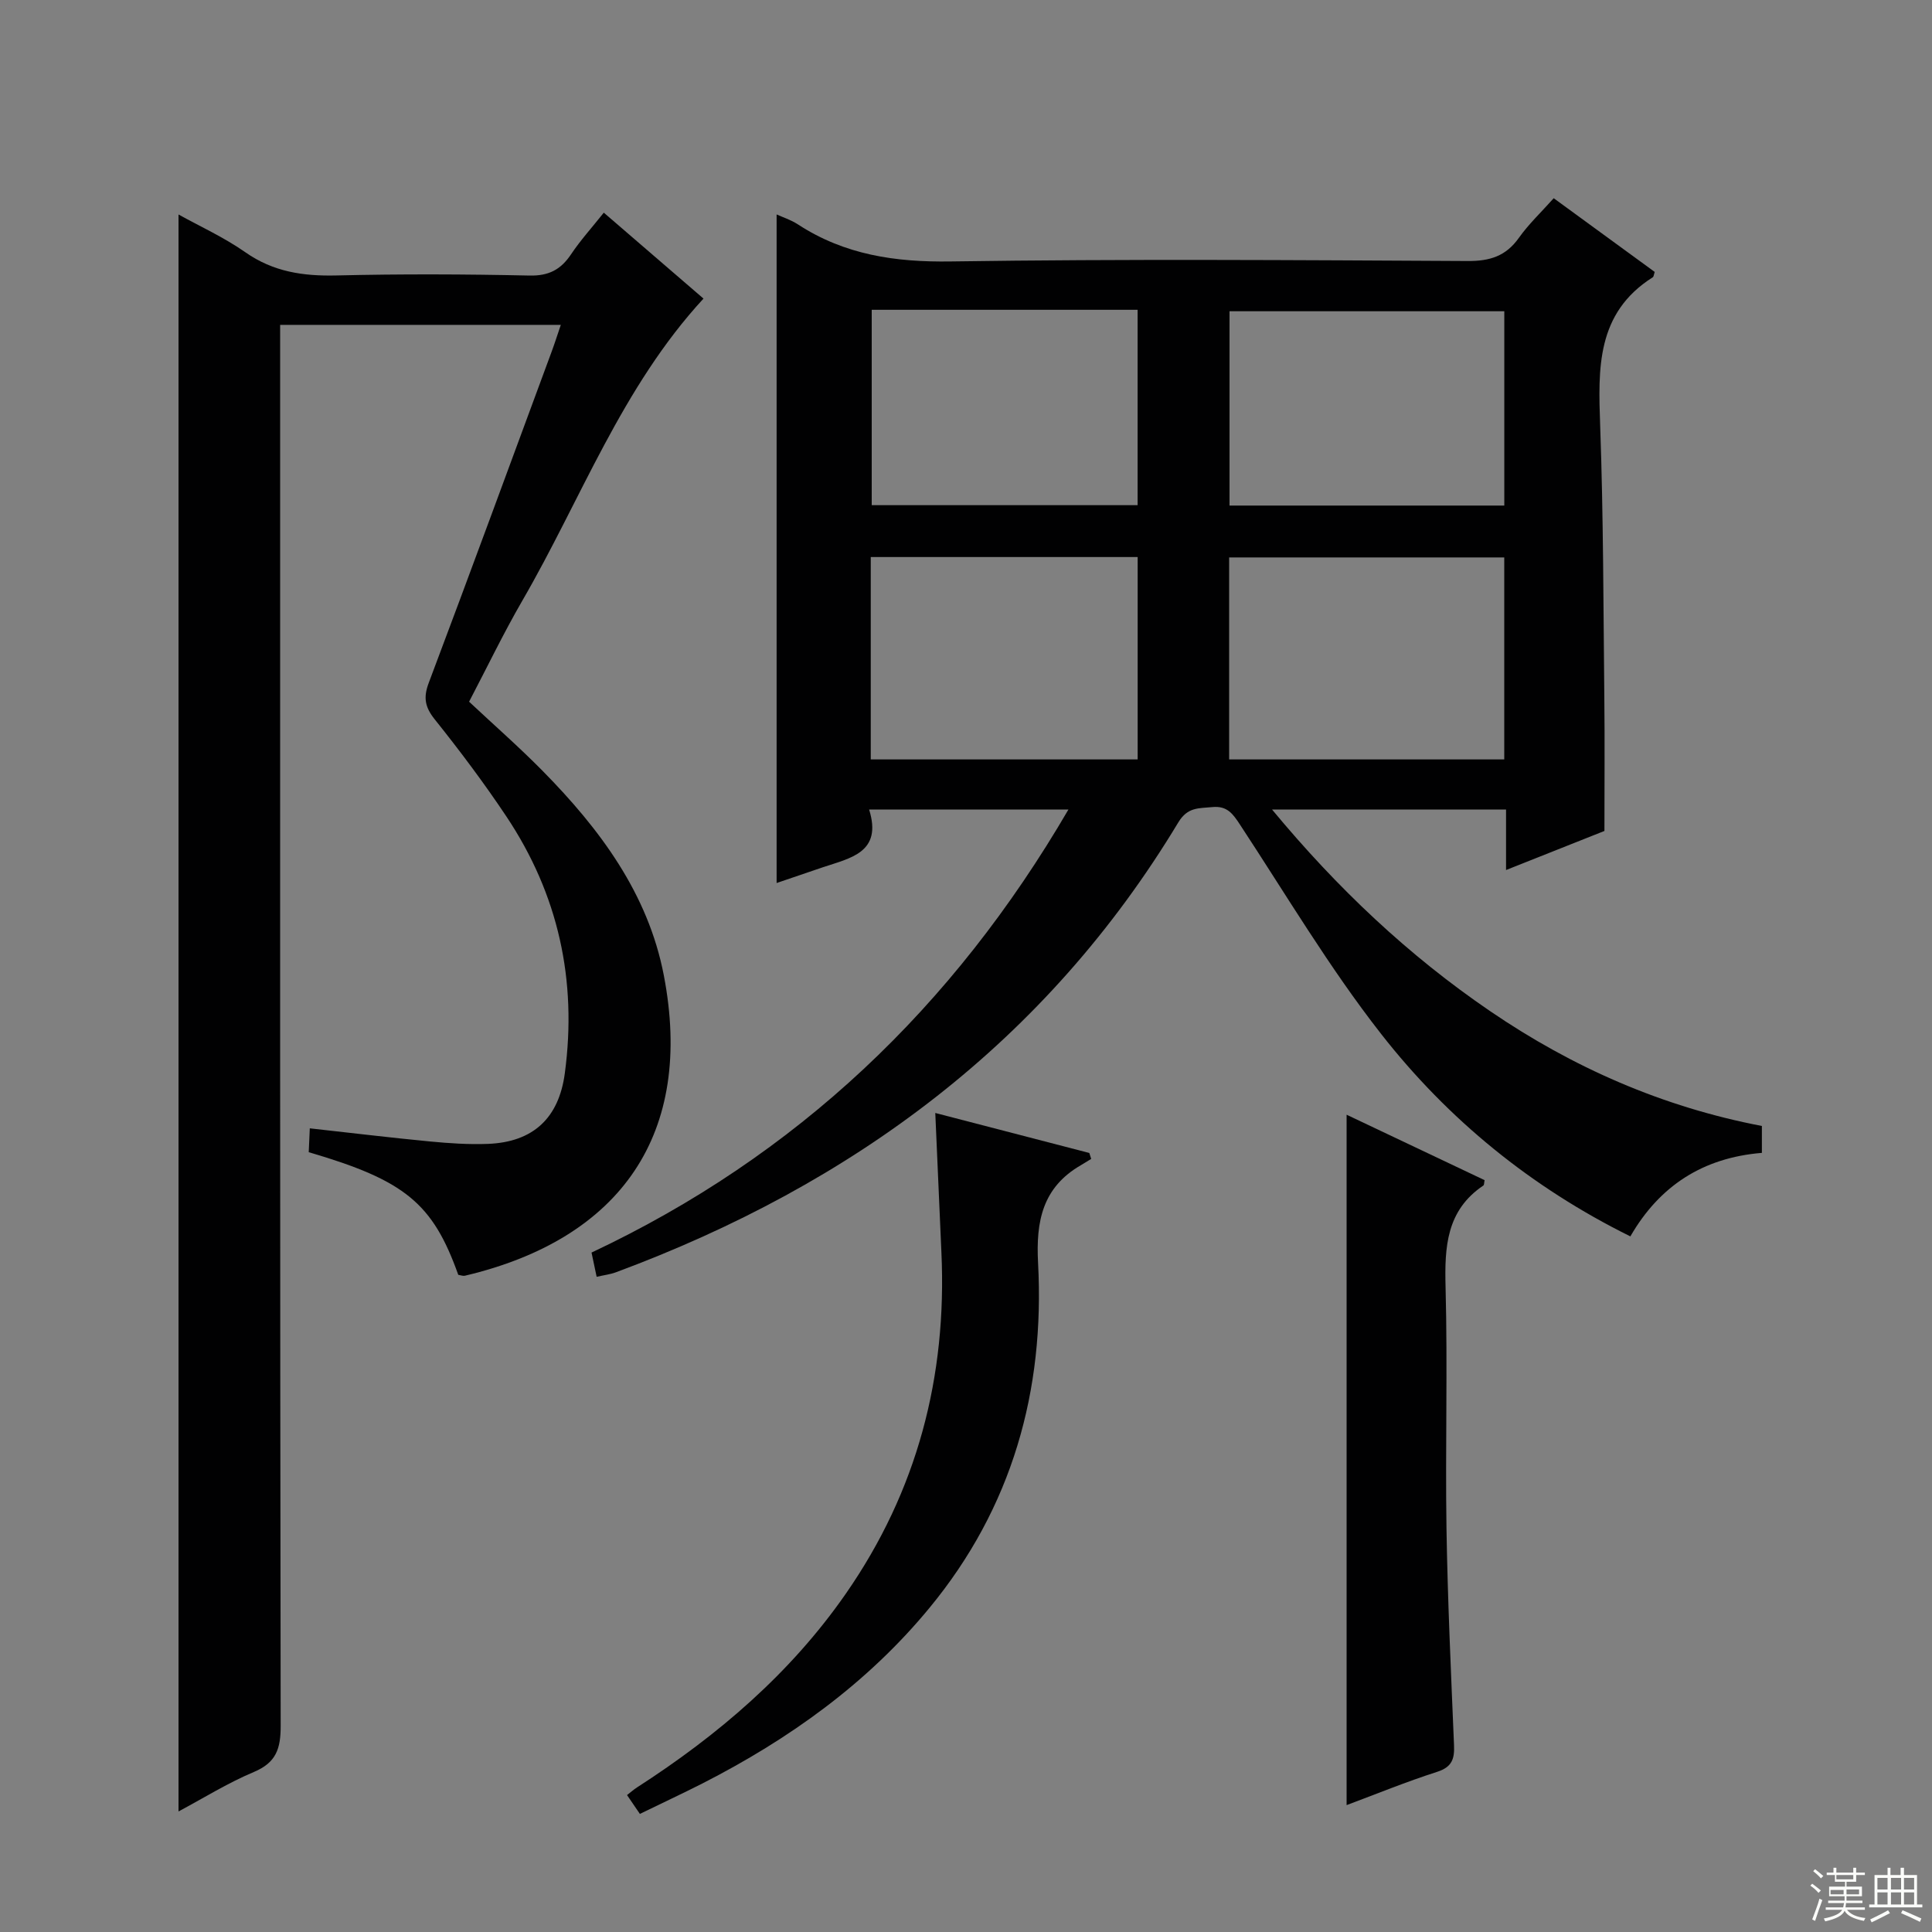 <svg enable-background="new 0 0 400 400" viewBox="0 0 400 400" xmlns="http://www.w3.org/2000/svg"><rect x="0" y="0" width="400" height="400" fill="#808080" stroke="none"/><g fill="#010102"><path d="m311.81 180.13c0-4.5 0-8.31 0-12.53-15.98 0-31.67 0-48.45 0 13.53 16.32 28.24 30.21 45.16 41.75 17.08 11.65 35.66 19.83 56.26 23.77v5.57c-12.2 1-21.19 6.81-27.23 17.29-20.46-10.11-37.75-24.2-51.6-41.91-10.71-13.69-19.65-28.78-29.23-43.35-1.47-2.24-2.66-3.93-5.74-3.62-2.78.28-5.08-.05-7.02 3.16-27.33 45.36-67.37 74.95-116.46 93.16-1.17.43-2.45.58-3.97.93-.39-1.85-.69-3.26-1.06-5.02 42.47-20 74.86-50.77 98.74-91.73-13.96 0-27.28 0-41.27 0 2.8 8.95-3.92 10.05-9.67 11.99-3.28 1.11-6.55 2.23-9.48 3.23 0-46.18 0-92.22 0-138.42 1.2.55 2.94 1.1 4.41 2.06 9.68 6.31 20.19 7.85 31.7 7.67 35.65-.53 71.31-.28 106.97-.09 4.6.03 7.91-1.01 10.6-4.8 2.01-2.83 4.58-5.26 7.21-8.2 7.05 5.15 14.01 10.22 20.91 15.26-.18.52-.19.98-.41 1.11-11.71 7.42-11.3 18.88-10.88 30.76.67 18.8.66 37.62.86 56.43.1 8.96.02 17.92.02 27.44-6.04 2.4-12.79 5.08-20.37 8.09zm-.37-22.9c0-14.23 0-28.1 0-41.82-19.25 0-38.12 0-56.96 0v41.82zm-131.16 0h55.26c0-14.25 0-28.13 0-41.9-18.63 0-36.87 0-55.26 0zm131.17-52.56c0-13.64 0-27.01 0-40.23-19.26 0-38.15 0-56.89 0v40.23zm-130.97-40.53v40.45h55.05c0-13.7 0-27.05 0-40.45-18.52 0-36.62 0-55.05 0z"/><path d="m63.92 238.55c.08-1.7.14-3.15.22-4.94 8.49.94 16.68 1.93 24.9 2.72 3.97.38 7.99.65 11.96.5 9.41-.36 14.71-5.37 15.94-14.62 2.58-19.25-1.34-37.06-12.12-53.2-4.61-6.91-9.62-13.58-14.81-20.07-2.04-2.55-2.39-4.53-1.24-7.57 8.61-22.85 17.02-45.77 25.48-68.67.62-1.68 1.16-3.4 1.86-5.44-19.5 0-38.56 0-58.11 0v6.07c0 94.66-.04 189.32.11 283.98.01 4.72-.91 7.61-5.55 9.56-5.47 2.3-10.57 5.49-15.6 8.17 0-110.37 0-220.53 0-330.63 4.34 2.41 9.38 4.7 13.84 7.82 5.79 4.06 11.97 4.96 18.83 4.8 13.32-.32 26.67-.27 39.99.02 4 .09 6.49-1.23 8.61-4.4 1.92-2.87 4.26-5.46 6.78-8.62 7.15 6.16 14.03 12.09 20.64 17.79-16.93 18.36-25.35 41.57-37.49 62.51-3.91 6.75-7.3 13.81-11.04 20.95 5.1 4.78 10.34 9.37 15.21 14.31 11.84 12.02 21.84 25.39 25.1 42.31 6.31 32.71-8.77 54.57-41.16 62.22-.44.1-.95-.12-1.39-.18-5.28-14.81-11.03-19.56-30.96-25.39z"/><path d="m132.48 375.55c-1.08-1.59-1.81-2.66-2.66-3.9.79-.61 1.39-1.15 2.06-1.58 16.79-10.82 31.77-23.6 43.25-40.13 14.76-21.24 20.95-44.9 19.78-70.61-.42-9.27-.82-18.55-1.27-28.9 11.14 2.89 21.52 5.59 31.89 8.28.13.41.26.82.39 1.23-.72.44-1.43.89-2.15 1.31-7.91 4.58-9.31 11.56-8.85 20.21 1.41 26.49-5.36 50.67-22.48 71.43-12.91 15.67-29.07 27.19-47.02 36.36-4.14 2.1-8.35 4.06-12.94 6.3z"/><path d="m278.8 373.73c0-47.62 0-95.09 0-142.94 9.49 4.5 19.05 9.03 28.57 13.55-.11.5-.07.98-.26 1.11-7.66 5.16-8.04 12.72-7.82 21.04.44 16.65-.07 33.32.19 49.98.24 14.96.94 29.91 1.56 44.85.12 2.82-.4 4.52-3.47 5.51-6.47 2.08-12.77 4.66-18.77 6.9z"/></g><path d="m374.8 390.4.4-.4c.7.5 1.3 1 1.8 1.4l-.5.5c-.5-.6-1.1-1.1-1.7-1.5zm1 7.3-.6-.3c.5-1.4 1.1-2.8 1.5-4.3.2.1.4.2.6.3-.5 1.3-1 2.8-1.5 4.3zm-.4-10.3.4-.4c.4.3 1 .8 1.7 1.4l-.5.5c-.4-.5-1-1-1.6-1.5zm2.5.3h1.7v-1h.6v1h3.5v-1h.6v1h1.8v.5h-1.8v1.4h-2v1h3.2v2h-3.2v.9h3.3v.5h-3.4c0 .3-.1.6-.1.9h4v.5h-3.7c.7.9 1.9 1.5 3.8 1.7-.1.2-.2.4-.3.6-2.1-.4-3.5-1.1-4-2.1-.4 1-1.8 1.7-4 2.2-.1-.2-.2-.4-.3-.6 2.1-.4 3.4-1 3.8-1.8h-3.4v-.5h3.6c.1-.3.1-.6.2-.9h-3.3v-.5h3.4c0-.3 0-.6 0-.9h-3.2v-2h3.3v-1h-2.1v-1.4h-1.7v-.5zm1.1 3.5v1h2.7c0-.3 0-.4 0-.4 0-.1 0-.2 0-.2 0-.1 0-.2 0-.3h-2.7zm1.2-3v.9h3.5v-.9zm4.7 3h-2.6v.6.4h2.6z" fill="#fbfcfa"/><path d="m393.6 386.7h.6v1.5h2.7v6.1h1.1v.6h-11v-.6h1.1v-6.1h2.7v-1.5h.6v1.5h2.1v-1.5zm-2.7 8.8.4.6c-1.2.6-2.5 1.3-3.8 1.9-.1-.2-.2-.4-.3-.6 1.2-.6 2.5-1.2 3.7-1.9zm-2.2-6.7v2.4h2.1v-2.4zm0 3v2.5h2.1v-2.5zm2.8-3v2.4h2.1v-2.4zm0 3v2.5h2.1v-2.5zm6 6.1c-1.4-.7-2.7-1.3-3.9-1.8l.3-.6c1.5.6 2.7 1.2 3.9 1.7zm-1.2-9.1h-2.1v2.4h2.1zm-2.1 3v2.5h2.1v-2.5z" fill="#fbfcfa"/></svg>